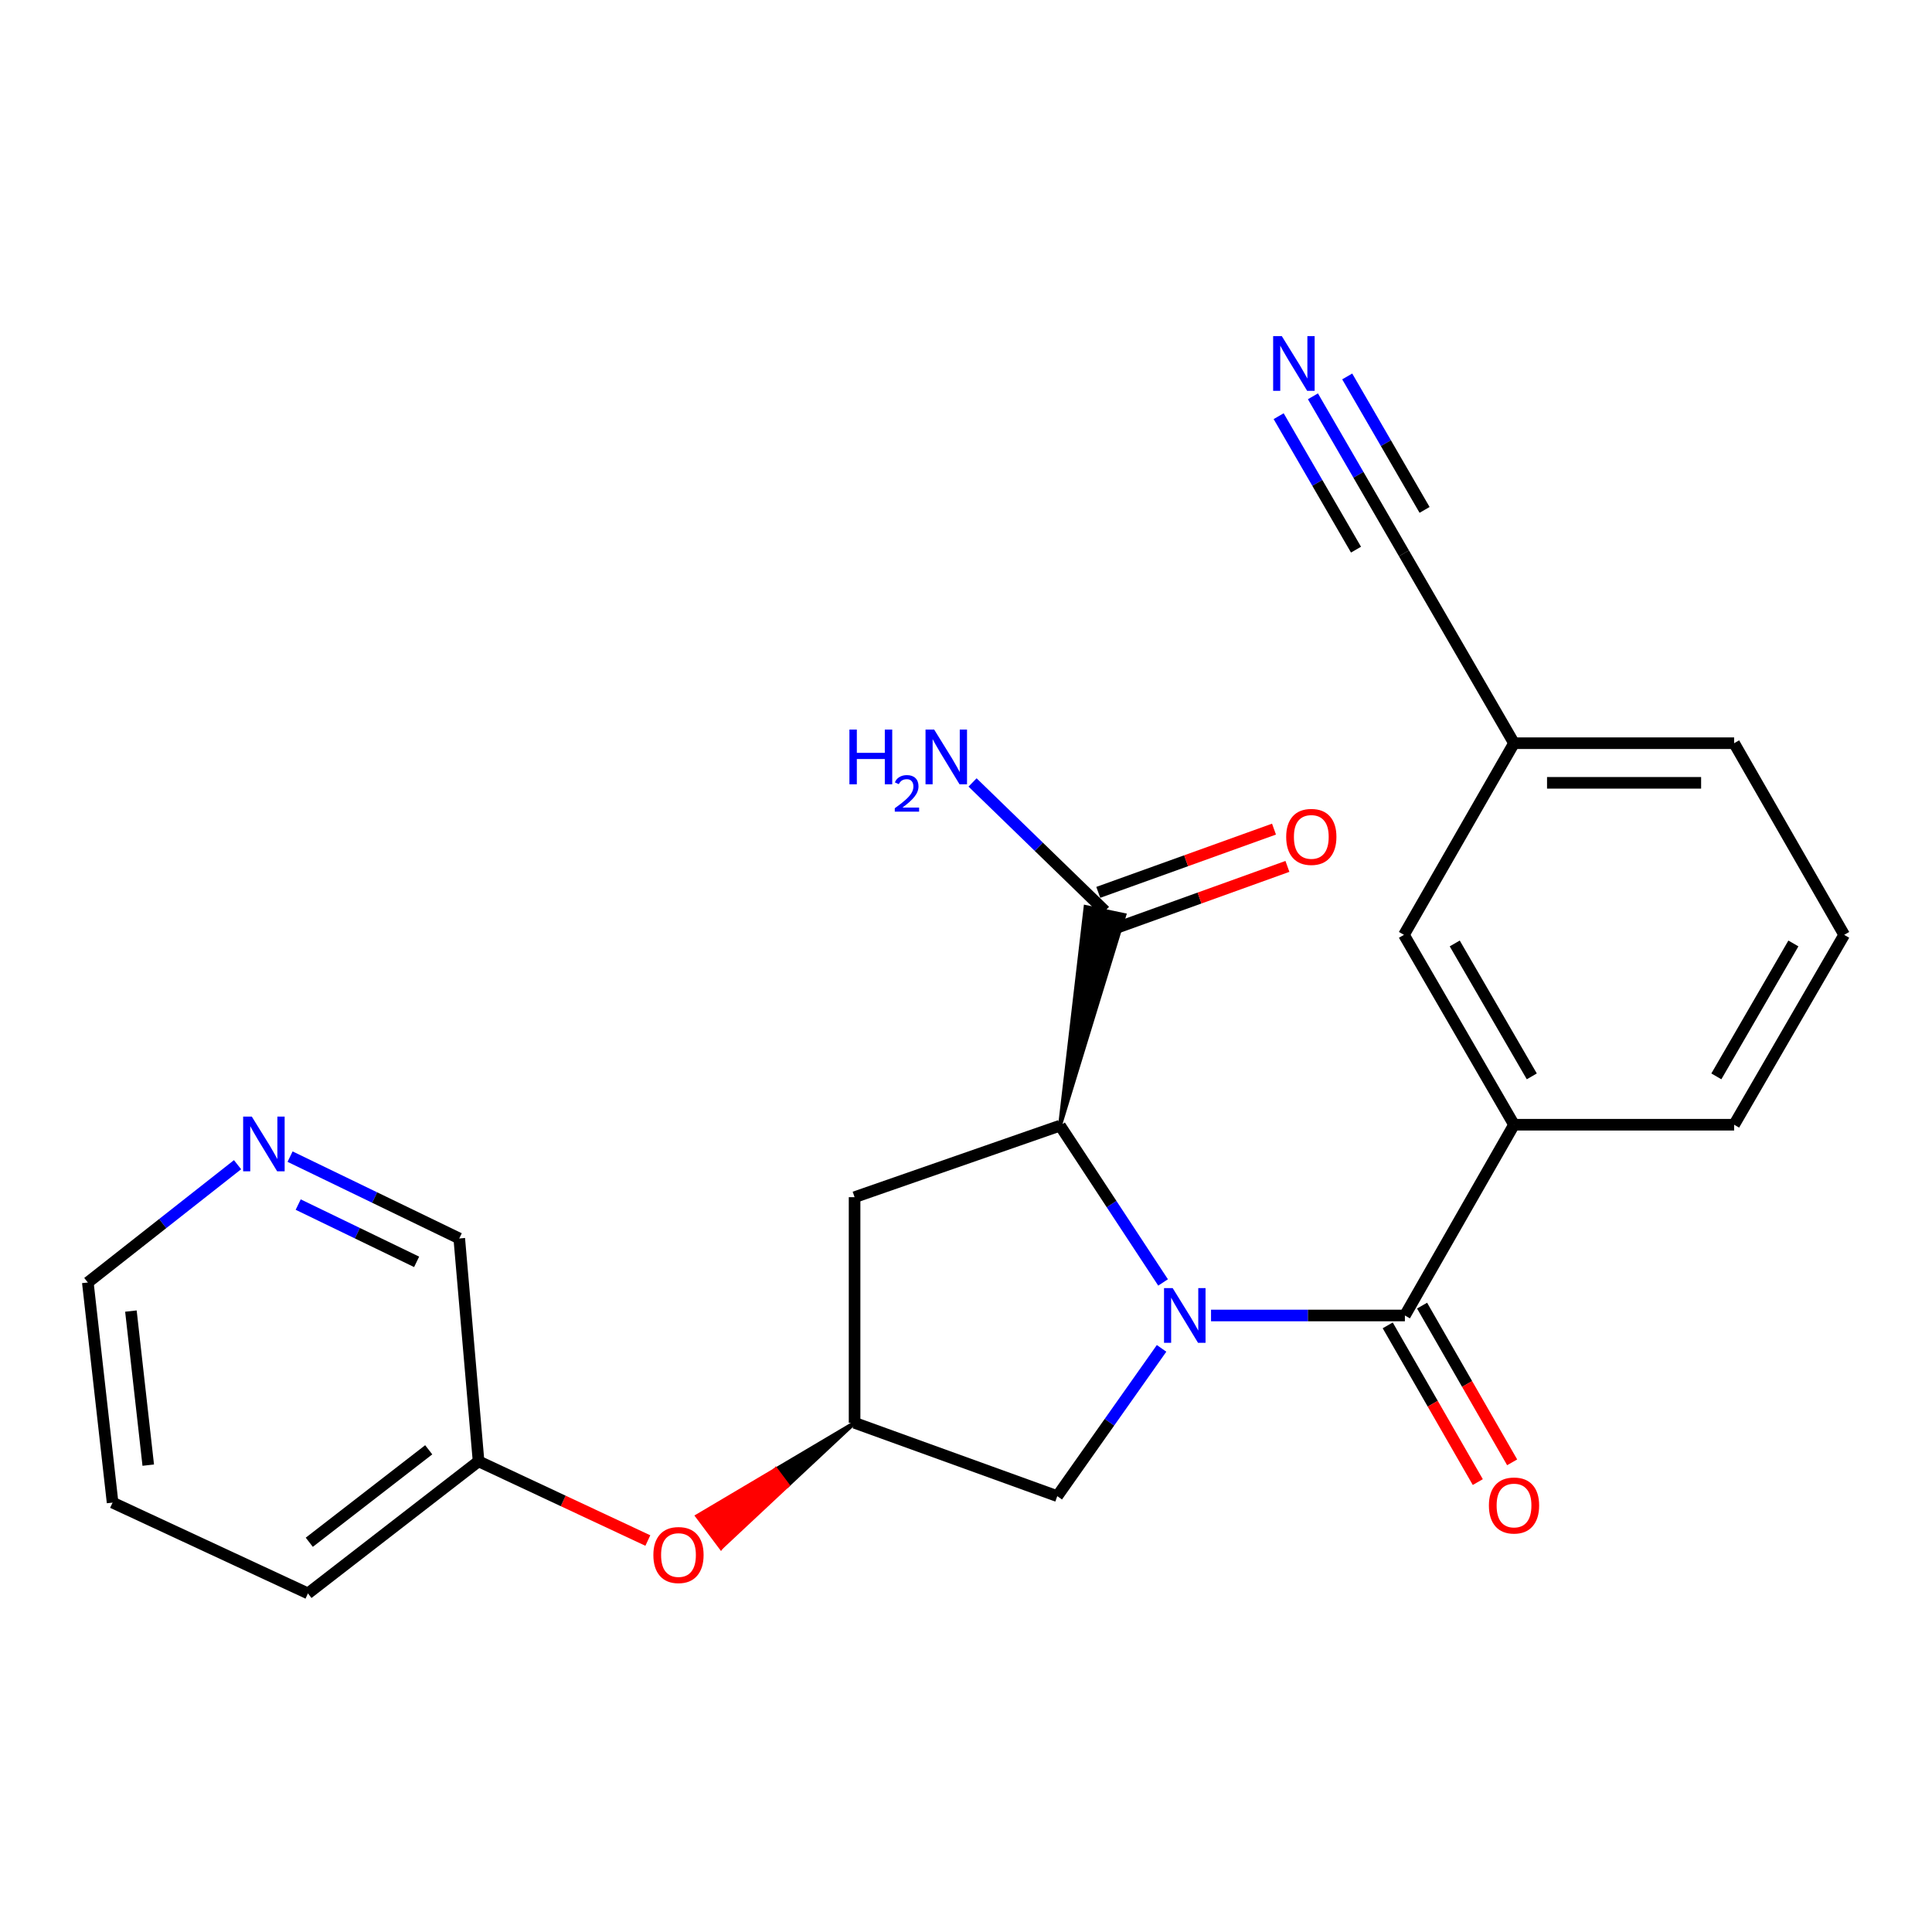 <?xml version='1.0' encoding='iso-8859-1'?>
<svg version='1.1' baseProfile='full'
              xmlns='http://www.w3.org/2000/svg'
                      xmlns:rdkit='http://www.rdkit.org/xml'
                      xmlns:xlink='http://www.w3.org/1999/xlink'
                  xml:space='preserve'
width='1000px' height='1000px' viewBox='0 0 1000 1000'>
<!-- END OF HEADER -->
<rect style='opacity:1.0;fill:#FFFFFF;stroke:none' width='1000' height='1000' x='0' y='0'> </rect>
<path class='bond-0' d='M 626.831,680.893 L 677.001,680.893' style='fill:none;fill-rule:evenodd;stroke:#0000FF;stroke-width:6px;stroke-linecap:butt;stroke-linejoin:miter;stroke-opacity:1' />
<path class='bond-0' d='M 677.001,680.893 L 727.17,680.893' style='fill:none;fill-rule:evenodd;stroke:#000000;stroke-width:6px;stroke-linecap:butt;stroke-linejoin:miter;stroke-opacity:1' />
<path class='bond-1' d='M 602.006,663.794 L 575.337,623.214' style='fill:none;fill-rule:evenodd;stroke:#0000FF;stroke-width:6px;stroke-linecap:butt;stroke-linejoin:miter;stroke-opacity:1' />
<path class='bond-1' d='M 575.337,623.214 L 548.668,582.635' style='fill:none;fill-rule:evenodd;stroke:#000000;stroke-width:6px;stroke-linecap:butt;stroke-linejoin:miter;stroke-opacity:1' />
<path class='bond-4' d='M 601.229,697.915 L 574.236,736.158' style='fill:none;fill-rule:evenodd;stroke:#0000FF;stroke-width:6px;stroke-linecap:butt;stroke-linejoin:miter;stroke-opacity:1' />
<path class='bond-4' d='M 574.236,736.158 L 547.244,774.401' style='fill:none;fill-rule:evenodd;stroke:#000000;stroke-width:6px;stroke-linecap:butt;stroke-linejoin:miter;stroke-opacity:1' />
<path class='bond-3' d='M 727.17,680.893 L 783.655,582.156' style='fill:none;fill-rule:evenodd;stroke:#000000;stroke-width:6px;stroke-linecap:butt;stroke-linejoin:miter;stroke-opacity:1' />
<path class='bond-9' d='M 718.279,686.004 L 741.591,726.562' style='fill:none;fill-rule:evenodd;stroke:#000000;stroke-width:6px;stroke-linecap:butt;stroke-linejoin:miter;stroke-opacity:1' />
<path class='bond-9' d='M 741.591,726.562 L 764.904,767.121' style='fill:none;fill-rule:evenodd;stroke:#FF0000;stroke-width:6px;stroke-linecap:butt;stroke-linejoin:miter;stroke-opacity:1' />
<path class='bond-9' d='M 736.062,675.783 L 759.374,716.341' style='fill:none;fill-rule:evenodd;stroke:#000000;stroke-width:6px;stroke-linecap:butt;stroke-linejoin:miter;stroke-opacity:1' />
<path class='bond-9' d='M 759.374,716.341 L 782.687,756.899' style='fill:none;fill-rule:evenodd;stroke:#FF0000;stroke-width:6px;stroke-linecap:butt;stroke-linejoin:miter;stroke-opacity:1' />
<path class='bond-2' d='M 548.668,582.635 L 581.974,473.636 L 561.899,469.431 Z' style='fill:#000000;fill-rule:evenodd;fill-opacity:1;stroke:#000000;stroke-width:2px;stroke-linecap:butt;stroke-linejoin:miter;stroke-opacity:1;' />
<path class='bond-5' d='M 548.668,582.635 L 442.33,619.657' style='fill:none;fill-rule:evenodd;stroke:#000000;stroke-width:6px;stroke-linecap:butt;stroke-linejoin:miter;stroke-opacity:1' />
<path class='bond-11' d='M 575.409,481.183 L 620.887,464.815' style='fill:none;fill-rule:evenodd;stroke:#000000;stroke-width:6px;stroke-linecap:butt;stroke-linejoin:miter;stroke-opacity:1' />
<path class='bond-11' d='M 620.887,464.815 L 666.366,448.448' style='fill:none;fill-rule:evenodd;stroke:#FF0000;stroke-width:6px;stroke-linecap:butt;stroke-linejoin:miter;stroke-opacity:1' />
<path class='bond-11' d='M 568.464,461.884 L 613.942,445.516' style='fill:none;fill-rule:evenodd;stroke:#000000;stroke-width:6px;stroke-linecap:butt;stroke-linejoin:miter;stroke-opacity:1' />
<path class='bond-11' d='M 613.942,445.516 L 659.42,429.149' style='fill:none;fill-rule:evenodd;stroke:#FF0000;stroke-width:6px;stroke-linecap:butt;stroke-linejoin:miter;stroke-opacity:1' />
<path class='bond-15' d='M 571.936,471.534 L 537.664,438.265' style='fill:none;fill-rule:evenodd;stroke:#000000;stroke-width:6px;stroke-linecap:butt;stroke-linejoin:miter;stroke-opacity:1' />
<path class='bond-15' d='M 537.664,438.265 L 503.392,404.996' style='fill:none;fill-rule:evenodd;stroke:#0000FF;stroke-width:6px;stroke-linecap:butt;stroke-linejoin:miter;stroke-opacity:1' />
<path class='bond-10' d='M 783.655,582.156 L 726.68,483.874' style='fill:none;fill-rule:evenodd;stroke:#000000;stroke-width:6px;stroke-linecap:butt;stroke-linejoin:miter;stroke-opacity:1' />
<path class='bond-10' d='M 792.854,557.127 L 752.971,488.33' style='fill:none;fill-rule:evenodd;stroke:#000000;stroke-width:6px;stroke-linecap:butt;stroke-linejoin:miter;stroke-opacity:1' />
<path class='bond-17' d='M 783.655,582.156 L 897.582,582.156' style='fill:none;fill-rule:evenodd;stroke:#000000;stroke-width:6px;stroke-linecap:butt;stroke-linejoin:miter;stroke-opacity:1' />
<path class='bond-7' d='M 547.244,774.401 L 442.33,736.455' style='fill:none;fill-rule:evenodd;stroke:#000000;stroke-width:6px;stroke-linecap:butt;stroke-linejoin:miter;stroke-opacity:1' />
<path class='bond-24' d='M 442.33,619.657 L 442.33,736.455' style='fill:none;fill-rule:evenodd;stroke:#000000;stroke-width:6px;stroke-linecap:butt;stroke-linejoin:miter;stroke-opacity:1' />
<path class='bond-6' d='M 679.571,205.129 L 703.125,245.764' style='fill:none;fill-rule:evenodd;stroke:#0000FF;stroke-width:6px;stroke-linecap:butt;stroke-linejoin:miter;stroke-opacity:1' />
<path class='bond-6' d='M 703.125,245.764 L 726.68,286.399' style='fill:none;fill-rule:evenodd;stroke:#000000;stroke-width:6px;stroke-linecap:butt;stroke-linejoin:miter;stroke-opacity:1' />
<path class='bond-6' d='M 661.826,215.415 L 681.847,249.955' style='fill:none;fill-rule:evenodd;stroke:#0000FF;stroke-width:6px;stroke-linecap:butt;stroke-linejoin:miter;stroke-opacity:1' />
<path class='bond-6' d='M 681.847,249.955 L 701.869,284.495' style='fill:none;fill-rule:evenodd;stroke:#000000;stroke-width:6px;stroke-linecap:butt;stroke-linejoin:miter;stroke-opacity:1' />
<path class='bond-6' d='M 697.316,194.843 L 717.337,229.383' style='fill:none;fill-rule:evenodd;stroke:#0000FF;stroke-width:6px;stroke-linecap:butt;stroke-linejoin:miter;stroke-opacity:1' />
<path class='bond-6' d='M 717.337,229.383 L 737.359,263.923' style='fill:none;fill-rule:evenodd;stroke:#000000;stroke-width:6px;stroke-linecap:butt;stroke-linejoin:miter;stroke-opacity:1' />
<path class='bond-12' d='M 442.33,736.455 L 401.604,760.584 L 407.756,768.789 Z' style='fill:#000000;fill-rule:evenodd;fill-opacity:1;stroke:#000000;stroke-width:2px;stroke-linecap:butt;stroke-linejoin:miter;stroke-opacity:1;' />
<path class='bond-12' d='M 401.604,760.584 L 373.182,801.124 L 360.877,784.714 Z' style='fill:#FF0000;fill-rule:evenodd;fill-opacity:1;stroke:#FF0000;stroke-width:2px;stroke-linecap:butt;stroke-linejoin:miter;stroke-opacity:1;' />
<path class='bond-12' d='M 401.604,760.584 L 407.756,768.789 L 373.182,801.124 Z' style='fill:#FF0000;fill-rule:evenodd;fill-opacity:1;stroke:#FF0000;stroke-width:2px;stroke-linecap:butt;stroke-linejoin:miter;stroke-opacity:1;' />
<path class='bond-8' d='M 726.68,286.399 L 783.655,384.681' style='fill:none;fill-rule:evenodd;stroke:#000000;stroke-width:6px;stroke-linecap:butt;stroke-linejoin:miter;stroke-opacity:1' />
<path class='bond-14' d='M 726.68,483.874 L 783.655,384.681' style='fill:none;fill-rule:evenodd;stroke:#000000;stroke-width:6px;stroke-linecap:butt;stroke-linejoin:miter;stroke-opacity:1' />
<path class='bond-16' d='M 335.325,797.381 L 291.515,776.878' style='fill:none;fill-rule:evenodd;stroke:#FF0000;stroke-width:6px;stroke-linecap:butt;stroke-linejoin:miter;stroke-opacity:1' />
<path class='bond-16' d='M 291.515,776.878 L 247.704,756.374' style='fill:none;fill-rule:evenodd;stroke:#000000;stroke-width:6px;stroke-linecap:butt;stroke-linejoin:miter;stroke-opacity:1' />
<path class='bond-13' d='M 150.14,598.668 L 193.925,619.845' style='fill:none;fill-rule:evenodd;stroke:#0000FF;stroke-width:6px;stroke-linecap:butt;stroke-linejoin:miter;stroke-opacity:1' />
<path class='bond-13' d='M 193.925,619.845 L 237.711,641.022' style='fill:none;fill-rule:evenodd;stroke:#000000;stroke-width:6px;stroke-linecap:butt;stroke-linejoin:miter;stroke-opacity:1' />
<path class='bond-13' d='M 154.345,623.486 L 184.994,638.31' style='fill:none;fill-rule:evenodd;stroke:#0000FF;stroke-width:6px;stroke-linecap:butt;stroke-linejoin:miter;stroke-opacity:1' />
<path class='bond-13' d='M 184.994,638.31 L 215.644,653.134' style='fill:none;fill-rule:evenodd;stroke:#000000;stroke-width:6px;stroke-linecap:butt;stroke-linejoin:miter;stroke-opacity:1' />
<path class='bond-26' d='M 122.953,602.845 L 84.204,633.329' style='fill:none;fill-rule:evenodd;stroke:#0000FF;stroke-width:6px;stroke-linecap:butt;stroke-linejoin:miter;stroke-opacity:1' />
<path class='bond-26' d='M 84.204,633.329 L 45.455,663.812' style='fill:none;fill-rule:evenodd;stroke:#000000;stroke-width:6px;stroke-linecap:butt;stroke-linejoin:miter;stroke-opacity:1' />
<path class='bond-25' d='M 783.655,384.681 L 897.582,384.681' style='fill:none;fill-rule:evenodd;stroke:#000000;stroke-width:6px;stroke-linecap:butt;stroke-linejoin:miter;stroke-opacity:1' />
<path class='bond-25' d='M 800.744,405.192 L 880.493,405.192' style='fill:none;fill-rule:evenodd;stroke:#000000;stroke-width:6px;stroke-linecap:butt;stroke-linejoin:miter;stroke-opacity:1' />
<path class='bond-18' d='M 247.704,756.374 L 237.711,641.022' style='fill:none;fill-rule:evenodd;stroke:#000000;stroke-width:6px;stroke-linecap:butt;stroke-linejoin:miter;stroke-opacity:1' />
<path class='bond-22' d='M 247.704,756.374 L 159.393,824.744' style='fill:none;fill-rule:evenodd;stroke:#000000;stroke-width:6px;stroke-linecap:butt;stroke-linejoin:miter;stroke-opacity:1' />
<path class='bond-22' d='M 221.901,750.411 L 160.083,798.27' style='fill:none;fill-rule:evenodd;stroke:#000000;stroke-width:6px;stroke-linecap:butt;stroke-linejoin:miter;stroke-opacity:1' />
<path class='bond-19' d='M 897.582,582.156 L 954.545,483.874' style='fill:none;fill-rule:evenodd;stroke:#000000;stroke-width:6px;stroke-linecap:butt;stroke-linejoin:miter;stroke-opacity:1' />
<path class='bond-19' d='M 888.381,557.128 L 928.255,488.331' style='fill:none;fill-rule:evenodd;stroke:#000000;stroke-width:6px;stroke-linecap:butt;stroke-linejoin:miter;stroke-opacity:1' />
<path class='bond-21' d='M 954.545,483.874 L 897.582,384.681' style='fill:none;fill-rule:evenodd;stroke:#000000;stroke-width:6px;stroke-linecap:butt;stroke-linejoin:miter;stroke-opacity:1' />
<path class='bond-20' d='M 45.455,663.812 L 58.274,777.739' style='fill:none;fill-rule:evenodd;stroke:#000000;stroke-width:6px;stroke-linecap:butt;stroke-linejoin:miter;stroke-opacity:1' />
<path class='bond-20' d='M 67.76,678.608 L 76.733,758.357' style='fill:none;fill-rule:evenodd;stroke:#000000;stroke-width:6px;stroke-linecap:butt;stroke-linejoin:miter;stroke-opacity:1' />
<path class='bond-23' d='M 159.393,824.744 L 58.274,777.739' style='fill:none;fill-rule:evenodd;stroke:#000000;stroke-width:6px;stroke-linecap:butt;stroke-linejoin:miter;stroke-opacity:1' />
<path  class='atom-0' d='M 606.983 666.733
L 616.263 681.733
Q 617.183 683.213, 618.663 685.893
Q 620.143 688.573, 620.223 688.733
L 620.223 666.733
L 623.983 666.733
L 623.983 695.053
L 620.103 695.053
L 610.143 678.653
Q 608.983 676.733, 607.743 674.533
Q 606.543 672.333, 606.183 671.653
L 606.183 695.053
L 602.503 695.053
L 602.503 666.733
L 606.983 666.733
' fill='#0000FF'/>
<path  class='atom-7' d='M 663.457 173.969
L 672.737 188.969
Q 673.657 190.449, 675.137 193.129
Q 676.617 195.809, 676.697 195.969
L 676.697 173.969
L 680.457 173.969
L 680.457 202.289
L 676.577 202.289
L 666.617 185.889
Q 665.457 183.969, 664.217 181.769
Q 663.017 179.569, 662.657 178.889
L 662.657 202.289
L 658.977 202.289
L 658.977 173.969
L 663.457 173.969
' fill='#0000FF'/>
<path  class='atom-10' d='M 770.655 779.244
Q 770.655 772.444, 774.015 768.644
Q 777.375 764.844, 783.655 764.844
Q 789.935 764.844, 793.295 768.644
Q 796.655 772.444, 796.655 779.244
Q 796.655 786.124, 793.255 790.044
Q 789.855 793.924, 783.655 793.924
Q 777.415 793.924, 774.015 790.044
Q 770.655 786.164, 770.655 779.244
M 783.655 790.724
Q 787.975 790.724, 790.295 787.844
Q 792.655 784.924, 792.655 779.244
Q 792.655 773.684, 790.295 770.884
Q 787.975 768.044, 783.655 768.044
Q 779.335 768.044, 776.975 770.844
Q 774.655 773.644, 774.655 779.244
Q 774.655 784.964, 776.975 787.844
Q 779.335 790.724, 783.655 790.724
' fill='#FF0000'/>
<path  class='atom-12' d='M 665.73 433.178
Q 665.73 426.378, 669.09 422.578
Q 672.45 418.778, 678.73 418.778
Q 685.01 418.778, 688.37 422.578
Q 691.73 426.378, 691.73 433.178
Q 691.73 440.058, 688.33 443.978
Q 684.93 447.858, 678.73 447.858
Q 672.49 447.858, 669.09 443.978
Q 665.73 440.098, 665.73 433.178
M 678.73 444.658
Q 683.05 444.658, 685.37 441.778
Q 687.73 438.858, 687.73 433.178
Q 687.73 427.618, 685.37 424.818
Q 683.05 421.978, 678.73 421.978
Q 674.41 421.978, 672.05 424.778
Q 669.73 427.578, 669.73 433.178
Q 669.73 438.898, 672.05 441.778
Q 674.41 444.658, 678.73 444.658
' fill='#FF0000'/>
<path  class='atom-13' d='M 338.182 804.882
Q 338.182 798.082, 341.542 794.282
Q 344.902 790.482, 351.182 790.482
Q 357.462 790.482, 360.822 794.282
Q 364.182 798.082, 364.182 804.882
Q 364.182 811.762, 360.782 815.682
Q 357.382 819.562, 351.182 819.562
Q 344.942 819.562, 341.542 815.682
Q 338.182 811.802, 338.182 804.882
M 351.182 816.362
Q 355.502 816.362, 357.822 813.482
Q 360.182 810.562, 360.182 804.882
Q 360.182 799.322, 357.822 796.522
Q 355.502 793.682, 351.182 793.682
Q 346.862 793.682, 344.502 796.482
Q 342.182 799.282, 342.182 804.882
Q 342.182 810.602, 344.502 813.482
Q 346.862 816.362, 351.182 816.362
' fill='#FF0000'/>
<path  class='atom-14' d='M 130.332 577.955
L 139.612 592.955
Q 140.532 594.435, 142.012 597.115
Q 143.492 599.795, 143.572 599.955
L 143.572 577.955
L 147.332 577.955
L 147.332 606.275
L 143.452 606.275
L 133.492 589.875
Q 132.332 587.955, 131.092 585.755
Q 129.892 583.555, 129.532 582.875
L 129.532 606.275
L 125.852 606.275
L 125.852 577.955
L 130.332 577.955
' fill='#0000FF'/>
<path  class='atom-16' d='M 439.657 377.632
L 443.497 377.632
L 443.497 389.672
L 457.977 389.672
L 457.977 377.632
L 461.817 377.632
L 461.817 405.952
L 457.977 405.952
L 457.977 392.872
L 443.497 392.872
L 443.497 405.952
L 439.657 405.952
L 439.657 377.632
' fill='#0000FF'/>
<path  class='atom-16' d='M 463.19 404.958
Q 463.877 403.189, 465.513 402.212
Q 467.15 401.209, 469.421 401.209
Q 472.245 401.209, 473.829 402.74
Q 475.413 404.272, 475.413 406.991
Q 475.413 409.763, 473.354 412.35
Q 471.321 414.937, 467.097 418
L 475.73 418
L 475.73 420.112
L 463.137 420.112
L 463.137 418.343
Q 466.622 415.861, 468.681 414.013
Q 470.767 412.165, 471.77 410.502
Q 472.773 408.839, 472.773 407.123
Q 472.773 405.328, 471.876 404.324
Q 470.978 403.321, 469.421 403.321
Q 467.916 403.321, 466.913 403.928
Q 465.909 404.536, 465.197 405.882
L 463.19 404.958
' fill='#0000FF'/>
<path  class='atom-16' d='M 483.53 377.632
L 492.81 392.632
Q 493.73 394.112, 495.21 396.792
Q 496.69 399.472, 496.77 399.632
L 496.77 377.632
L 500.53 377.632
L 500.53 405.952
L 496.65 405.952
L 486.69 389.552
Q 485.53 387.632, 484.29 385.432
Q 483.09 383.232, 482.73 382.552
L 482.73 405.952
L 479.05 405.952
L 479.05 377.632
L 483.53 377.632
' fill='#0000FF'/>
</svg>
